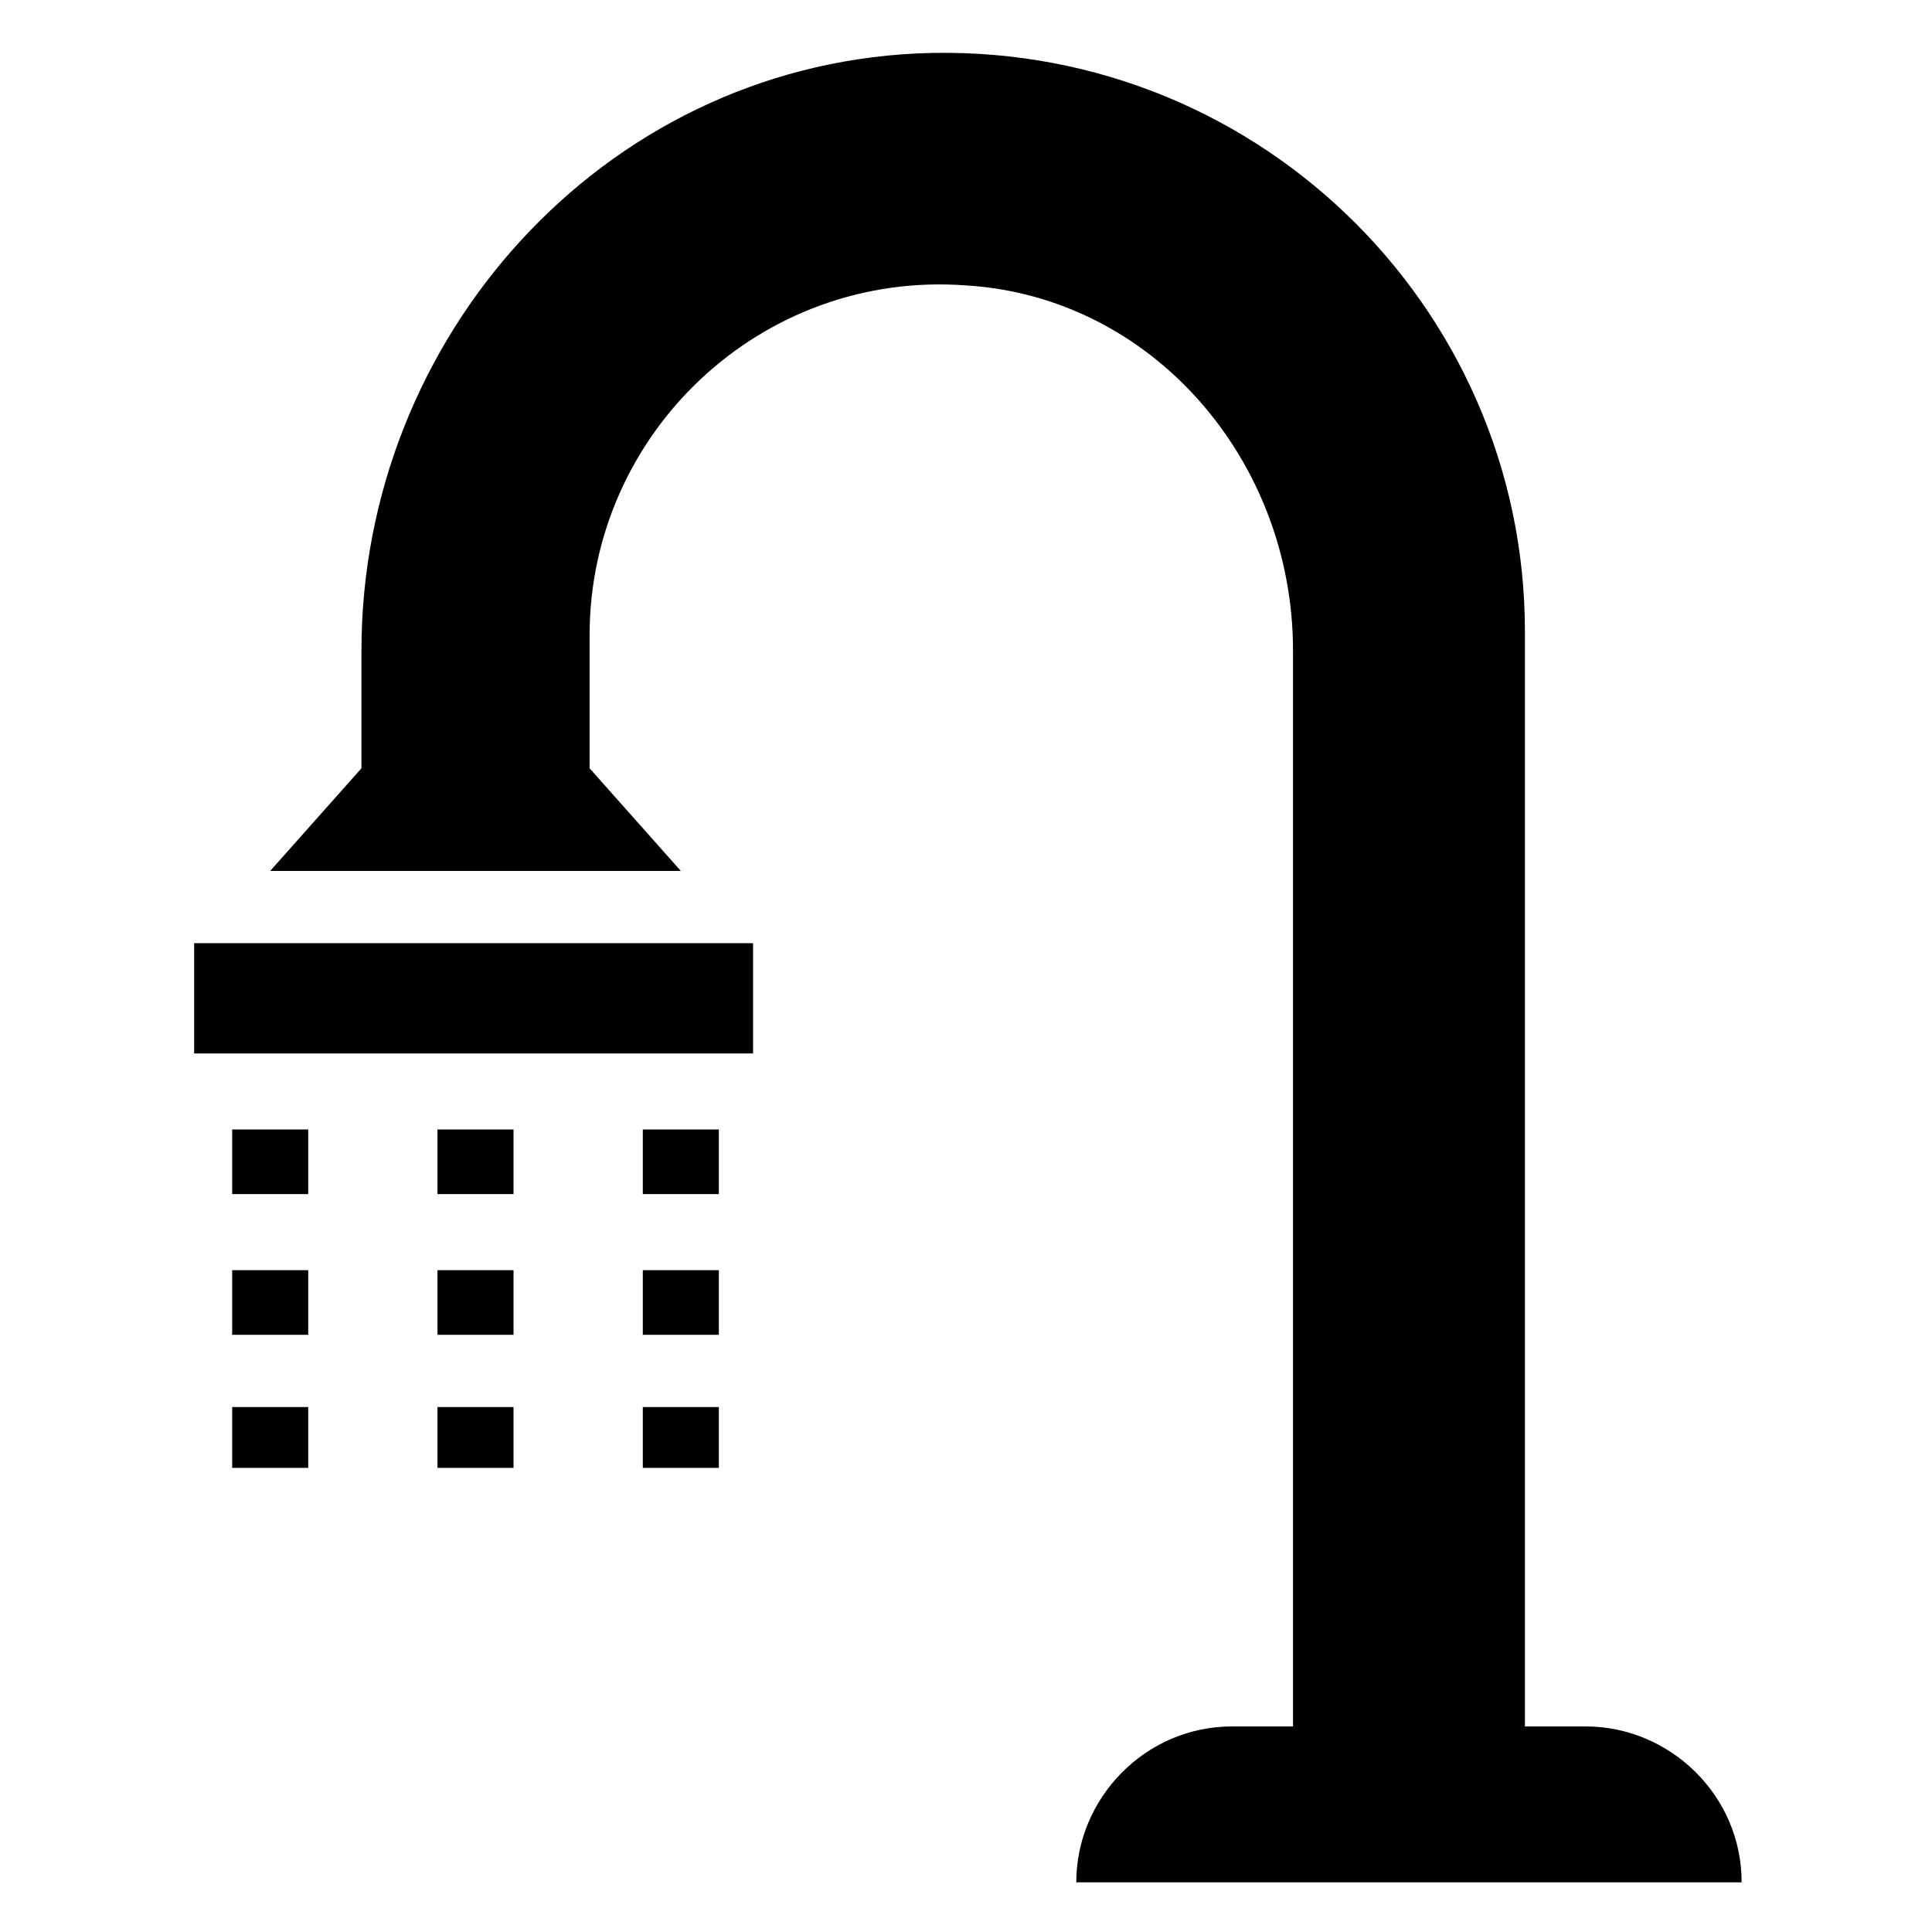 <?xml version="1.0" encoding="UTF-8"?>
<!-- Uploaded to: ICON Repo, www.svgrepo.com, Generator: ICON Repo Mixer Tools -->
<svg fill="#000000" width="800px" height="800px" version="1.1" viewBox="144 144 512 512" xmlns="http://www.w3.org/2000/svg">
 <g>
  <path d="m259.94 480.61h20.152v17.129h-20.152z"/>
  <path d="m195.45 393.95h148.12v29.223h-148.12z"/>
  <path d="m259.94 516.88h20.152v16.121h-20.152z"/>
  <path d="m314.35 480.61h20.152v17.129h-20.152z"/>
  <path d="m205.53 516.88h20.152v16.121h-20.152z"/>
  <path d="m300.25 347.6v-35.266c0-53.402 45.344-96.73 99.754-92.699 49.375 3.023 86.656 46.352 86.656 96.73v285.16h-16.125c-23.176 0-41.312 19.145-41.312 41.312h176.33c0-23.176-19.145-41.312-41.312-41.312h-16.121v-290.2c0-86.656-72.547-157.19-161.22-153.16-83.633 4.027-147.11 75.57-147.11 158.2v31.234l-24.184 27.207h108.82z"/>
  <path d="m314.35 443.32h20.152v17.129h-20.152z"/>
  <path d="m205.53 443.32h20.152v17.129h-20.152z"/>
  <path d="m205.53 480.61h20.152v17.129h-20.152z"/>
  <path d="m259.94 443.32h20.152v17.129h-20.152z"/>
  <path d="m314.35 516.88h20.152v16.121h-20.152z"/>
 </g>
</svg>